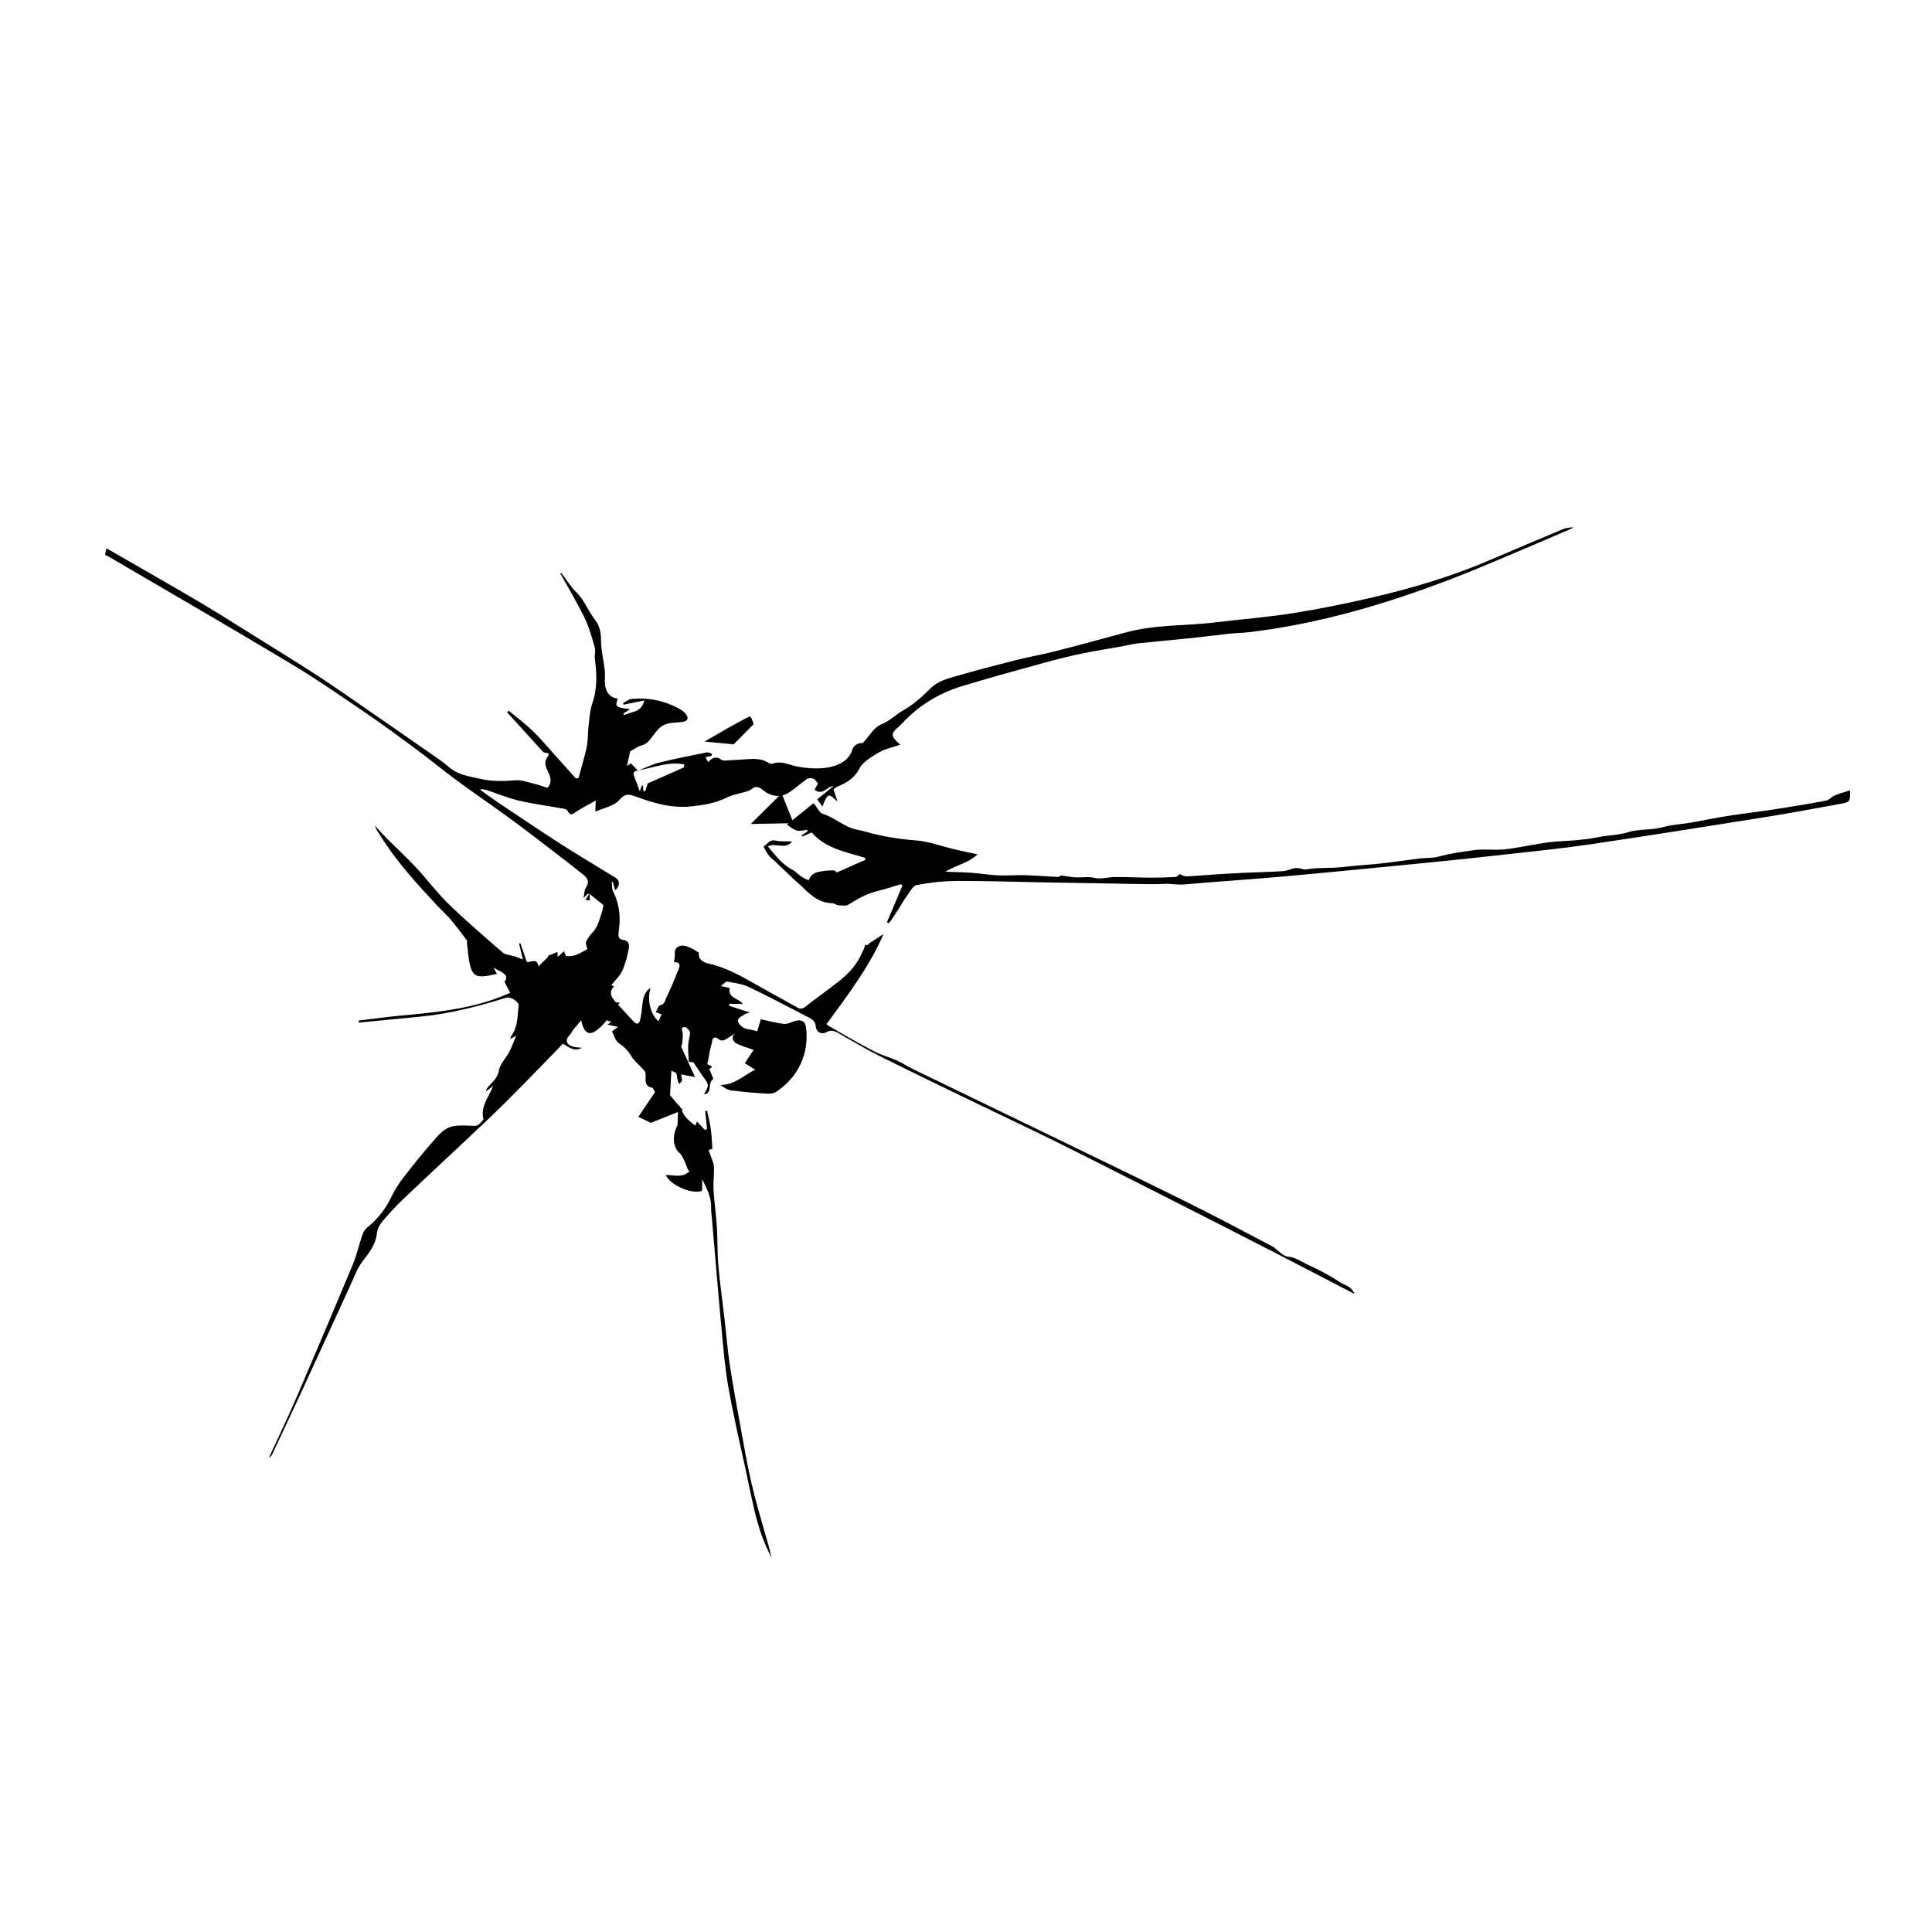 <?xml version="1.0" encoding="UTF-8"?>
<!-- Uploaded to: SVG Repo, www.svgrepo.com, Generator: SVG Repo Mixer Tools -->
<svg fill="#000000" width="800px" height="800px" version="1.1" viewBox="144 144 512 512" xmlns="http://www.w3.org/2000/svg">
 <path d="m352.98 362.18c-2.336 0.039-5.527 0.102-10.016 0.184 3.305-3.277 5.465-5.418 7.512-7.449-1.477 0.109-2.953-0.43-4.242-1.512-1.008-0.844-2.012-1.246-3.176-0.211-0.336 0.293-0.832 0.438-1.281 0.574-1.734 0.539-3.594 0.82-5.199 1.613-3.117 1.547-6.387 2.031-9.789 2.352-5.004 0.465-9.656-0.93-14.172-2.602-2.137-0.793-3.023-0.816-4.648 1.008-1.355 1.523-3.945 1.949-6.207 2.961 0.043-1.078 0.07-1.707 0.117-2.949-2.039 1.156-3.852 2.059-5.516 3.18-0.832 0.562-1.273 0.754-1.805-0.23-0.164-0.305-0.508-0.66-0.82-0.719-4.031-0.738-8.105-1.258-12.09-2.176-2.945-0.676-5.773-1.859-8.652-2.812-0.543-0.18-1.094-0.324-1.816-0.137 1.707 1.211 3.391 2.461 5.129 3.625 5.227 3.5 10.453 7.008 15.734 10.426 3.59 2.328 7.273 4.519 10.918 6.766 1.41 0.871 2.836 1.707 4.238 2.586 1.098 0.691 1.141 2.188-0.18 3.285-0.234-0.844-0.426-1.539-0.617-2.231l-0.289 0.012c0.109 0.855 0.008 1.82 0.375 2.547 1.234 2.445 1.773 5.012 1.719 7.715-0.023 1.059-0.156 2.117-0.273 3.176-0.109 1 0.023 1.801 1.254 1.926 1.398 0.148 1.641 1.293 1.453 2.25-0.402 2.004-0.875 4.047-1.719 5.887-0.652 1.418-1.914 2.555-2.918 3.836-0.035-0.016 0.305 0.133 0.711 0.312-1.438 1.539-0.754 2.852 0.367 4.09l0.156 0.172c0.324 0.016 0.652 0.027 0.988 0.043-0.137 0.203-0.27 0.402-0.402 0.602 1.32 1.441 2.652 2.871 3.973 4.316 0.832 0.91 1.547 0.984 1.852-0.367 0.273-1.203 0.414-2.441 0.547-3.668 0.191-1.766 0.348-3.527 2.215-4.746-1 3.062-0.047 7.027 2.09 8.824 0.285-0.629 0.559-1.223 0.82-1.797-0.566-0.234-1.043-0.434-1.516-0.629 0.375-0.637 0.676-1.75 1.141-1.824 1.219-0.191 1.262-1.223 1.578-1.871 1.238-2.555 2.312-5.191 3.379-7.828 0.438-1.09 0.109-1.809-1.285-1.668 0.078-0.762 0.27-1.527 0.215-2.273-0.105-1.371 0.734-2.008 1.812-2.148 0.75-0.098 1.605 0.281 2.352 0.59 0.723 0.297 1.367 0.781 2.219 1.285-0.262 1.801 1.109 2.566 2.754 2.93 4.766 1.051 8.867 3.531 13.043 5.879 3.43 1.926 6.871 3.824 10.309 5.734 0.812 0.453 1.426 0.328 2.207-0.297 2.777-2.207 5.691-4.246 8.488-6.43 2.844-2.219 5.273-4.781 6.606-8.246 0.07-0.184 0.188-0.352 0.328-0.512 0.113-0.383 0.223-0.766 0.336-1.148 0.227 0.016 0.457 0.031 0.715 0.051 0.121-0.184 0.242-0.371 0.414-0.488 1.164-0.781 2.352-1.523 3.715-2.398-3.742 8.684-9.445 16.125-15.148 23.918 1.105 0.656 2.281 1.391 3.488 2.07 3.109 1.746 6.188 3.559 9.371 5.168 1.906 0.961 4.008 1.523 5.969 2.394 1.395 0.621 2.668 1.512 4.047 2.18 12.078 5.859 24.176 11.68 36.254 17.539 12.117 5.879 24.25 11.715 36.312 17.699 7.606 3.769 15.105 7.746 22.613 11.711 1.512 0.801 2.773 2.664 4.25 2.781 1.898 0.152 3.203 1.133 4.688 1.844 3.098 1.488 6.227 2.992 9.066 4.902 1.203 0.809 2.988 1.109 3.652 2.664 0.098 0.051 0.191 0.098 0.297 0.152l-0.199 0.113c0.016 0.051 0.031 0.098 0.043 0.148l-0.16-0.082-0.059 0.035-0.027-0.078c-7.019-3.637-14.027-7.293-21.062-10.906-8.355-4.289-16.719-8.559-25.094-12.805-10.754-5.453-21.496-10.93-32.293-16.297-7.516-3.734-15.117-7.277-22.664-10.938-8.133-3.938-16.273-7.859-24.355-11.898-3.504-1.754-6.891-3.75-10.289-5.711-1.258-0.727-2.305-1.461-3.906-0.594-1.293 0.699-2.629-0.09-2.746-1.559-0.109-1.336-0.898-1.867-1.852-2.356-5.285-2.727-10.535-5.531-15.902-8.09-1.746-0.832-3.793-1.078-5.731-1.426-0.379-0.07-0.895 0.605-1.676 1.188 0.996 0.215 1.578 0.34 2.344 0.508-0.539 2.754 2.402 2.621 3.473 4.242-1.195-0.023-2.352-0.043-3.504-0.066-0.039 0.176-0.074 0.352-0.113 0.531 1.707 0.562 3.41 1.121 5.582 1.836-0.723 0.176-1.023 0.172-1.23 0.312-0.711 0.484-1.789 0.902-1.984 1.566-0.297 0.98 1.395 2.359 2.523 2.484 0.812 0.086 1.605 0.332 2.586 0.543 0.246-0.832 0.516-1.746 0.938-3.176 1.84 0.398 3.938 1.004 6.078 1.246 0.973 0.113 2.023-0.504 3.039-0.789 1.652-0.457 2.648 0.082 2.856 1.754 0.887 7.066-2.18 13.215-7.902 17.031-0.672 0.445-1.711 0.539-2.559 0.484-3.148-0.199-6.301-0.453-9.426-0.863-0.984-0.129-1.898-0.809-2.816-1.445 3.629 0.07 5.984-2.402 9.23-4.039-1.16-0.723-2.008-1.254-2.758-1.719 0.82-1.227 1.645-2.469 2.356-3.531-1.746-0.637-3.34-0.996-4.68-1.785-0.859-0.5-1.367-1.633-0.199-2.707-0.434 0.316-0.828 0.699-1.301 0.945-1.062 0.559-1.988 1.758-3.426 0.492-0.516-0.453-1.352-0.254-1.414 0.812-0.027 0.477-0.246 0.941-0.348 1.418-0.188 0.852-0.379 1.699-0.523 2.555-0.105 0.613-0.145 1.242-0.391 1.844-0.223 0.602 2.356 0.516 0.512 1.484 0.398 0.992 1.148 2.633 1.062 2.68-1.621 0.848-0.043 3.738-2.457 4.078 0.402-0.918 1.094-1.754 1.004-2.5-0.098-0.852-0.867-1.633-1.387-2.422-0.809-1.238-1.648-2.457-2.473-3.684-0.059 0.055-0.109 0.09-0.145 0.094-0.355-0.059-1.016-0.098-1.023-0.184-0.109-1.477-0.223-2.965-0.16-4.441 0.047-1.102 0.488-2.195 0.469-3.285-0.012-0.492-0.66-1.043-1.137-1.418-0.172-0.137-0.988 0.152-0.996 0.273-0.027 0.52 0.188 1.043 0.219 1.574 0.031 0.527-0.055 1.059-0.074 1.59-0.02 0.465-0.02 0.93-0.168 1.285-0.055 0.156-0.113 0.312-0.176 0.469 1.141 2.488 2.336 5.102 3.676 8.023-0.797-0.191-2.285-0.367-3.688-0.707 0.094 0.516 0.184 1.031 0.258 1.547 0.035 0.262-0.438 0.594-0.777 1.023-0.559-0.957-0.516-2.059-0.789-2.957-0.391-0.141-0.754-0.309-1.062-0.5-0.07-0.043-0.141-0.09-0.211-0.137-0.121 2.191-0.238 4.387-0.359 6.582 0.758 0.891 1.543 1.805 2.336 2.727l0.121-0.047c0.074 0.145 0.148 0.289 0.219 0.438 0.23 0.266 0.461 0.531 0.691 0.797 0.035-0.012 0.176-0.074 0.176-0.074l-0.441 0.176c0.281 0.582 0.578 1.152 0.961 1.652 0.668 0.863 1.625 1.508 2.582 2.363 0.266-0.562 0.453-0.945 0.512-1.07 0.672 0.715 1.387 1.477 2.102 2.238 0.18-0.094 0.359-0.188 0.539-0.281-0.164-1.582-0.328-3.168-0.488-4.75 0.172-0.035 0.344-0.07 0.512-0.105 0.34 1.656 0.77 3.297 0.996 4.965 0.238 1.758 0.281 3.543 0.402 5.184-0.414 0.102-0.727 0.18-1.039 0.254 0.336 0.898 0.703 1.785 1 2.695 0.219 0.656 0.477 1.344 0.477 2.019 0.008 1.953-0.254 3.918-0.141 5.863 0.191 3.227 0.68 6.438 0.883 9.66 0.223 3.504 0.109 7.035 0.414 10.527 0.418 4.746 1.102 9.473 1.648 14.207 0.461 3.981 0.766 7.977 1.367 11.934 0.84 5.543 1.863 11.062 2.867 16.578 0.879 4.84 1.711 9.691 2.801 14.48 1.016 4.457 2.316 8.848 3.551 13.246 0.633 2.269 1.395 4.5 1.816 6.894-0.438-0.945-0.879-1.891-1.312-2.84-2.828-6.234-3.859-12.961-5.316-19.566-1.668-7.551-3.398-15.094-4.762-22.703-0.926-5.199-1.355-10.492-1.848-15.762-0.918-9.809-1.719-19.633-2.566-29.453-0.066-0.77-0.199-1.543-0.168-2.312 0.121-2.891-1.176-5.266-2.352-7.684-0.023 1.008-0.047 2.023-0.07 3.051-2.512 1.02-8.305-1.355-9.633-4.188 1.738-0.039 3.742 0.613 5.422-0.316 0.297-0.164 0.582-0.383 0.863-0.637-0.207-0.199-0.367-0.414-0.461-0.656-0.473-1.27-0.969-2.508-1.656-3.664-0.266-0.453-0.828-0.73-1.105-1.18-1.418-2.289-0.992-4.578 0.113-6.84l-0.031 0.023c0.043-1.145 0.09-2.289 0.137-3.434-2.043 0.816-4.234 1.691-7.199 2.875 0.113 0.055-1.684-0.805-3.332-1.59 1.547-2.277 2.981-4.394 4.441-6.551-0.141-0.242-0.297-0.523-0.477-0.852-0.055-0.102-0.117-0.27-0.199-0.285-2.512-0.43-1.648-2.394-1.871-3.926-0.082-0.539-0.684-1.02-1.098-1.484-0.844-0.945-1.906-1.754-2.539-2.816-0.863-1.457-1.871-2.57-3.32-3.516-0.93-0.609-1.359-2.031-1.871-3.152-0.055-0.121 0.836-0.672 1.574-1.246-0.961-0.207-1.77-0.383-2.797-0.605 0.41-0.301 0.629-0.465 1.035-0.762-0.449-0.059-0.852-0.242-1.242-0.387-4.539 5.465-6.008 3.481-6.773 0.008-0.691 0.695-1.242 1.586-1.93 2.269-0.41 0.41-0.582 1.059-0.996 1.465-1.402 1.391-1.145 2.676 0.773 3.258 0.699 0.211 1.469 0.188 2.356 0.285-2.137 1.195-3.555-0.293-5.066-1.066-3.414 3.519-6.758 7.019-10.16 10.461-3.176 3.215-6.356 6.434-9.637 9.543-7.477 7.086-15.039 14.082-22.512 21.172-1.98 1.879-3.836 3.91-5.594 6-0.699 0.832-1.273 1.992-1.379 3.055-0.316 3.223-2.332 5.414-4.098 7.856-1.199 1.66-1.902 3.688-2.769 5.578-4.324 9.402-8.613 18.816-12.949 28.215-2.602 5.644-5.262 11.258-7.906 16.883-0.188 0.391-0.461 0.734-0.914 0.98 2.406-5.231 4.918-10.414 7.195-15.695 5.086-11.805 10.102-23.645 15.047-35.508 1.066-2.566 1.656-5.328 2.57-7.961 0.25-0.73 0.758-1.477 1.352-1.961 2.777-2.254 4.859-4.965 6.398-8.215 0.957-2.023 2.293-3.906 3.672-5.684 2.496-3.223 5.086-6.371 7.769-9.438 1.082-1.234 2.359-2.57 3.824-3.125 1.605-0.605 3.539-0.523 5.316-0.445 2.207 0.098 2.203 0.227 3.746-1.664-0.883-3.336 1.324-5.797 2.566-8.859-0.715 0.535-1.211 0.902-1.902 1.422 0.109-0.41 0.109-0.598 0.195-0.715 1.152-1.531 2.82-2.539 3.223-4.805 0.316-1.762 1.867-3.289 2.762-4.977 0.625-1.184 1.074-2.465 1.812-4.199-0.832 0.418-1.137 0.57-1.551 0.777 0.09-0.305 0.102-0.566 0.23-0.734 1.812-2.383 1.629-5.269 1.98-8.004 0.137-1.074-2.121-2.512-3.231-2.168-7.453 2.301-14.98 4.269-22.777 5.023-5.453 0.527-10.906 1.062-16.359 1.59-0.02-0.18-0.039-0.363-0.059-0.543 3.609-0.434 7.211-0.941 10.832-1.281 8.598-0.805 17.199-1.559 25.414-4.496 1.285-0.461 2.539-1.004 3.941-1.562-0.465-0.906-0.934-1.824-1.516-2.965 1.008-1.234 0.246-2.059-1.266-2.828-0.551-0.281-1.09-0.586-1.633-0.91 0.293 0.551 0.594 1.109 0.895 1.68-6.676 1.48-7.027 1.051-7.965-8.531l0.145-0.176c-1.238-1.66-2.574-3.426-3.961-5.148-1.23-1.523-2.727-2.824-4.062-4.258-5.445-5.856-10.844-11.75-15.094-18.582-0.5-0.801-1.098-1.539-1.379-2.57 1.066 1.145 2.102 2.32 3.207 3.426 2.523 2.527 5.168 4.938 7.602 7.547 2.988 3.203 5.613 6.762 8.75 9.805 4.598 4.465 9.477 8.656 14.332 12.848 0.727 0.629 1.992 0.617 2.996 0.941 0.707 0.227 1.391 0.52 2.309 0.867-0.359-1.492-0.684-2.852-1.012-4.207l0.34-0.133c0.578 1.695 1.156 3.387 1.734 5.082 2.582-0.523 2.644-0.504 3.07 1.07 0.922-0.895 1.781-1.727 2.637-2.559-0.078-0.055-0.156-0.105-0.234-0.156 0.855-0.355 1.707-0.711 2.652-1.102 0.004 0.223 0.008 0.559 0.02 1.348 0.715-0.645 1.207-1.09 1.688-1.523 0.207 0.406 0.41 1.258 0.699 1.285 0.824 0.082 1.734-0.027 2.516-0.32 1.086-0.406 2.082-1.051 2.988-1.523-0.141-0.691-0.57-1.469-0.352-1.957 0.512-1.125 1.332-2.113 2.184-2.969 0.336-0.609 0.762-1.188 0.988-1.832 0.555-1.555 1.137-3.113 1.414-4.723 0.066-0.379-1.031-0.965-1.598-1.449-0.566-0.48-1.137-0.953-2.062-1.73 0.047 0.859 0.07 1.254 0.098 1.746-0.332-0.027-0.691-0.059-1.195-0.102 0.383-0.633 0.66-1.098 0.941-1.559-0.07-0.059-0.141-0.113-0.207-0.172-0.301 0.289-0.605 0.574-1.242 1.18 0.27-1.227 0.227-2.156 0.648-2.762 1.07-1.551 0.316-2.574-0.797-3.481-2.191-1.777-4.434-3.492-6.676-5.207-4.129-3.16-8.227-6.359-12.418-9.43-4.734-3.473-9.598-6.769-14.328-10.25-3.637-2.672-7.113-5.559-10.738-8.25-4.383-3.254-8.777-6.504-13.289-9.574-6.539-4.449-13.043-8.98-19.82-13.043-16.062-9.629-32.281-19-48.441-28.473-0.305-0.18-0.641-0.301-0.961-0.449l0.379-1.746c8.188 4.719 16.414 9.379 24.551 14.184 5.316 3.137 10.516 6.461 15.75 9.727 5.223 3.254 10.465 6.477 15.625 9.828 4.121 2.68 8.141 5.516 12.188 8.309 5.641 3.887 11.277 7.785 16.898 11.707 1.965 1.371 3.992 2.684 5.793 4.25 2.43 2.113 5.394 2.422 8.324 3.106 3.109 0.727 6.148 0.625 9.285 0.375 1.652-0.133 3.383 0.547 5.059 0.949 1.148 0.273 2.262 0.695 3.406 1.059 1.535-1.645 0.598-3.371-0.012-4.688-0.598-1.301-0.844-2.188-0.031-3.406 0.668-1 0.551-1.086-0.707-1.254-0.207-0.031-0.422-0.215-0.574-0.379-3.125-3.422-6.242-6.852-9.363-10.281 0.133-0.152 0.266-0.305 0.398-0.457 2.113 1.758 4.336 3.398 6.316 5.297 2.055 1.973 3.883 4.191 5.801 6.312 1.902 2.102 3.793 4.219 5.688 6.332 0.238-0.016 0.473-0.031 0.707-0.043 0.48-1.734 0.984-3.457 1.438-5.195 0.34-1.316 0.711-2.637 0.895-3.977 0.211-1.562 0.156-3.16 0.348-4.727 0.246-1.988 0.348-4.051 0.988-5.918 1.344-3.898 1.219-7.789 0.676-11.758-0.137-1.012 0.254-2.137-0.023-3.086-0.773-2.668-1.52-5.394-2.727-7.875-1.953-4.004-4.262-7.832-6.426-11.746 0.129-0.031 0.27-0.094 0.293-0.066 1.352 1.66 2.34 3.516 3.973 5.074 2.074 1.984 3.144 4.977 4.949 7.305 1.387 1.793 1.574 3.613 1.609 5.75 0.035 2.508 0.691 5.004 0.977 7.516 0.133 1.203-0.027 2.438 0.043 3.648 0.133 2.285 1.438 3.773 3.383 3.957-0.711 2.242-0.613 2.328 3.293 2.797-0.688 0.449-1.258 0.82-1.824 1.195 0.098 0.133 0.199 0.27 0.297 0.402 1.73-1.035 4.465-0.488 5.289-3.894-2.055 0.418-3.769 0.77-5.481 1.121-0.055-0.133-0.113-0.262-0.172-0.395 0.77-0.395 1.52-1.066 2.316-1.137 4.625-0.402 9.008 0.504 13.035 2.879 0.5 0.297 0.98 0.699 1.336 1.16 0.844 1.078 0.473 1.867-0.91 2.059-1.605 0.223-3.352 0.117-4.781 0.746-1.223 0.535-2.238 1.793-3.066 2.934-0.824 1.129-1.5 2.16-3.004 2.543-1.051 0.266-1.98 1.016-3.031 1.59-0.23 1.055-0.5 2.305-0.844 3.894 0.492-0.355 0.73-0.527 1.02-0.734 0.625 0.633 1.266 1.277 1.898 1.926-1.18 0.074-1.367 0.66-0.949 1.676 0.508 1.246 0.945 2.523 1.414 3.789 0.18-0.461 0.383-0.992 0.586-1.523 0.098 0.027 0.195 0.059 0.293 0.086l0.078 1.355c0.172 0.031 0.344 0.066 0.516 0.098 0.211-0.688 0.426-1.371 0.648-2.086 3.086-1.352 6.297-2.754 9.488-4.191 0.145-0.066 0.121-0.492 0.199-0.84-4.246-0.82-8.07 0.84-12.012 1.562 1.828-0.703 3.609-1.609 5.5-2.074 4.141-1.02 8.332-1.836 12.512-2.676 0.406-0.082 0.891 0.238 1.34 0.375-0.039 0.18-0.082 0.359-0.121 0.539-0.5 0.121-1 0.246-1.598 0.391 0.254 0.441 0.469 0.816 0.723 1.254 1.09-1.168 2.133-1.637 3.508-0.594 0.391 0.297 1.137 0.195 1.711 0.164 1.602-0.074 3.203-0.211 4.805-0.316 2.086-0.137 4.156-0.234 6.027 0.992 0.273 0.18 0.742 0.281 1.031 0.176 2.348-0.855 4.359 0.367 6.551 0.773 2.981 0.551 6.285 0.762 9.16 0.012 2.051-0.535 4.574-1.703 5.406-4.516 0.309-1.035 1.559-1.895 2.746-1.691 1.652-1.766 2.949-4.191 4.906-4.973 2.312-0.922 3.898-2.656 5.949-3.801 2.629-1.473 4.957-3.606 7.121-5.75 1.957-1.941 4.394-2.555 6.816-3.25 5.238-1.508 10.508-2.894 15.793-4.231 3.481-0.879 7.031-1.484 10.512-2.371 6.234-1.598 12.441-3.293 18.652-4.981 7.812-2.121 15.906-1.691 23.844-2.664 6.832-0.836 13.711-1.363 20.504-2.441 7.066-1.121 14.102-2.551 21.074-4.184 10.445-2.445 20.73-5.465 30.621-9.707 6.508-2.793 13.035-5.539 19.566-8.273 0.949-0.398 1.977-0.613 3.106-0.523-3.086 1.336-6.156 2.703-9.258 4.004-7.746 3.246-15.438 6.641-23.277 9.652-17.281 6.641-34.965 11.852-53.422 14.066-1.828 0.219-3.68 0.234-5.512 0.43-3.223 0.344-6.43 0.789-9.652 1.121-4.777 0.5-9.566 0.906-14.344 1.418-1.496 0.16-2.969 0.562-4.457 0.832-3.57 0.641-7.16 1.184-10.707 1.93-3.356 0.707-6.688 1.551-9.996 2.465-7.203 1.988-14.418 3.941-21.559 6.133-5.957 1.828-11.199 4.973-15.527 9.531-0.367 0.391-0.738 0.777-1.145 1.129-2.273 1.973-2.254 2.594 0.344 4.852-1.973 0.68-3.988 1.059-5.652 2.035-1.953 1.152-4.254 2.484-5.219 4.352-1.359 2.625-3.418 3.695-5.793 4.731-0.523 0.227-0.941 0.688-1.02 0.742 0.375 1.137 0.703 2.137 1.027 3.121-0.207-0.145-0.41-0.293-0.59-0.461-1.621-1.512-1.941-1.457-2.867 0.559-0.145 0.312-0.25 0.648-0.504 1.309-0.5-0.688-0.859-1.188-1.391-1.918 1.422-1.156 2.859-2.32 4.297-3.488-1.812 0.02-2.723 2.633-5.008 0.949 0.27-0.492 0.551-1.012 0.91-1.672-0.355-0.387-0.715-1.035-1.254-1.273-0.477-0.211-1.297-0.164-1.719 0.129-1.656 1.141-3.125 2.57-4.832 3.621-0.527 0.324-1.066 0.551-1.609 0.684 0.73 1.836 1.496 3.754 2.633 6.598 1.848-1.488 3.711-2.992 5.648-4.559 0.246 0.352 0.473 0.73 0.75 1.07 0.488 0.605 0.902 1.52 1.531 1.719 3.266 1.012 5.777 3.609 9.191 4.258 0.875 0.168 1.738 0.395 2.598 0.633 4.242 1.18 8.531 1.875 12.953 2.211 3.492 0.262 6.902 1.57 10.359 2.383 1.902 0.449 3.816 0.836 6.035 1.316-2.359 2.293-5.512 2.793-8.547 4.606 2.668 0.102 4.832 0.125 6.988 0.285 2.344 0.168 4.676 0.578 7.023 0.684 2.312 0.102 4.641-0.125 6.957-0.059 2.941 0.082 5.883 0.336 8.824 0.469 0.332 0.016 0.68-0.273 0.953-0.391 1.301 0.176 2.668 0.477 4.043 0.516 1.602 0.051 3.137-0.258 4.82 0.137 1.695 0.395 3.609-0.23 5.43-0.238 3.125-0.008 6.25 0.152 9.375 0.168 2.184 0.016 4.371-0.043 6.551-0.18 0.453-0.031 0.879-0.551 1.207-0.77 0.492 0.191 1.094 0.637 1.676 0.613 2.469-0.09 4.93-0.34 7.394-0.496 2.75-0.176 5.504-0.34 8.258-0.469 3.301-0.152 6.609-0.199 9.906-0.418 1.062-0.066 2.09-0.57 3.152-0.789 0.461-0.094 0.965-0.004 1.445 0.062 0.504 0.066 1.031 0.363 1.496 0.277 3.195-0.578 6.445-0.25 9.656-0.633 3.359-0.406 6.75-0.562 10.113-0.93 3.488-0.387 6.953-0.918 10.438-1.34 1.664-0.203 3.406-0.074 5.008-0.5 3.16-0.84 6.387-1.336 9.605-1.742 2.644-0.332 5.387 0.105 8.039-0.199 3.793-0.43 7.535-1.316 11.32-1.832 2.539-0.348 5.125-0.344 7.68-0.59 1.938-0.188 3.879-0.418 5.781-0.809 2.559-0.527 5.281-0.504 7.688-1.262 3.133-0.984 6.348-0.531 9.449-1.395 2.402-0.668 4.961-0.77 7.434-1.195 3.144-0.543 6.266-1.23 9.414-1.723 4.309-0.672 8.641-1.172 12.949-1.832 4.465-0.688 8.926-1.426 13.367-2.269 0.805-0.152 1.445-1.027 2.25-1.359 1.293-0.535 2.656-0.895 4.082-1.359 0.027 2.977 0.051 3.102-2.481 3.57-6.906 1.281-13.82 2.543-20.758 3.648-15.223 2.434-30.445 4.852-45.695 7.102-7.352 1.09-14.754 1.816-22.145 2.648-6.797 0.766-13.602 1.492-20.41 2.16-13.02 1.281-26.035 2.566-39.062 3.738-8.609 0.777-17.238 1.301-25.844 2.07-1.891 0.168-3.707-0.266-5.578-0.145-2.133 0.137-4.281 0.055-6.422 0.039-2.078-0.016-4.156-0.074-6.234-0.113-6.406-0.109-12.812-0.215-19.219-0.332-7.648-0.137-15.297-0.406-22.941-0.371-3.527 0.016-7.086 0.43-10.555 1.082-1 0.191-1.793 1.785-2.559 2.824-0.805 1.094-1.457 2.293-2.188 3.445-0.598 0.938-1.195 1.875-1.82 2.801-0.254 0.379-0.574 0.719-0.863 1.074-0.152-0.102-0.305-0.199-0.457-0.297 1.371-3.231 2.742-6.457 4.113-9.688-0.129-0.129-0.258-0.262-0.383-0.395-2.066 0.617-4.106 1.324-6.195 1.82-2.812 0.672-5.246 2.035-7.652 3.57-0.688 0.434-1.812 0.27-2.731 0.215-0.562-0.031-1.105-0.555-1.664-0.559-4.07-0.023-6.394-2.977-9.047-5.348-2.113-1.887-4.125-3.883-6.184-5.824-0.52-0.484-1.145-0.883-1.562-1.438-0.551-0.738-0.949-1.594-1.414-2.398 1.023-0.551 1.516-1.938 3.141-1.586 1.422 0.309 2.938 0.168 4.438 0.223-1.66 2.32-4.305 0.242-6.414 1.312 1.969 2.359 3.738 4.762 6.504 6.211 0.977 0.512 1.73 1.441 2.688 2 0.527 0.305 1.082 0.562 1.641 0.809l0.027-0.086-0.078-0.039 0.105-0.039c0.539-1.527 1.727-1.965 3.008-2.184 1.152-0.199 2.336-0.305 3.504-0.301 0.391 0.004 0.777 0.488 0.867 0.547 2.559-1.129 5.051-2.231 7.543-3.332 0-0.176 0.004-0.352 0.008-0.531-5.098-1.562-10.516-2.469-14.195-6.731-0.914 0.395-1.707 0.738-2.5 1.082-0.062-0.098-0.129-0.199-0.191-0.297l1.574-1.074-0.066-0.422c-0.926 0.09-1.914 0.422-2.758 0.199-0.953-0.258-1.77-1.012-2.648-1.551zm-9.25-26.273c-2.125 2.141-3.578 3.602-5.309 5.348-2.004-0.191-4.637-0.445-7.703-0.742 4.109-2.344 7.996-4.711 11.867-6.609 0.547-0.266 1 1.723 1.145 2.004zm8.762 26.641 0.023-0.023 0.008 0.004c-0.012 0.004-0.016 0.016-0.031 0.02z" fill-rule="evenodd"/>
</svg>